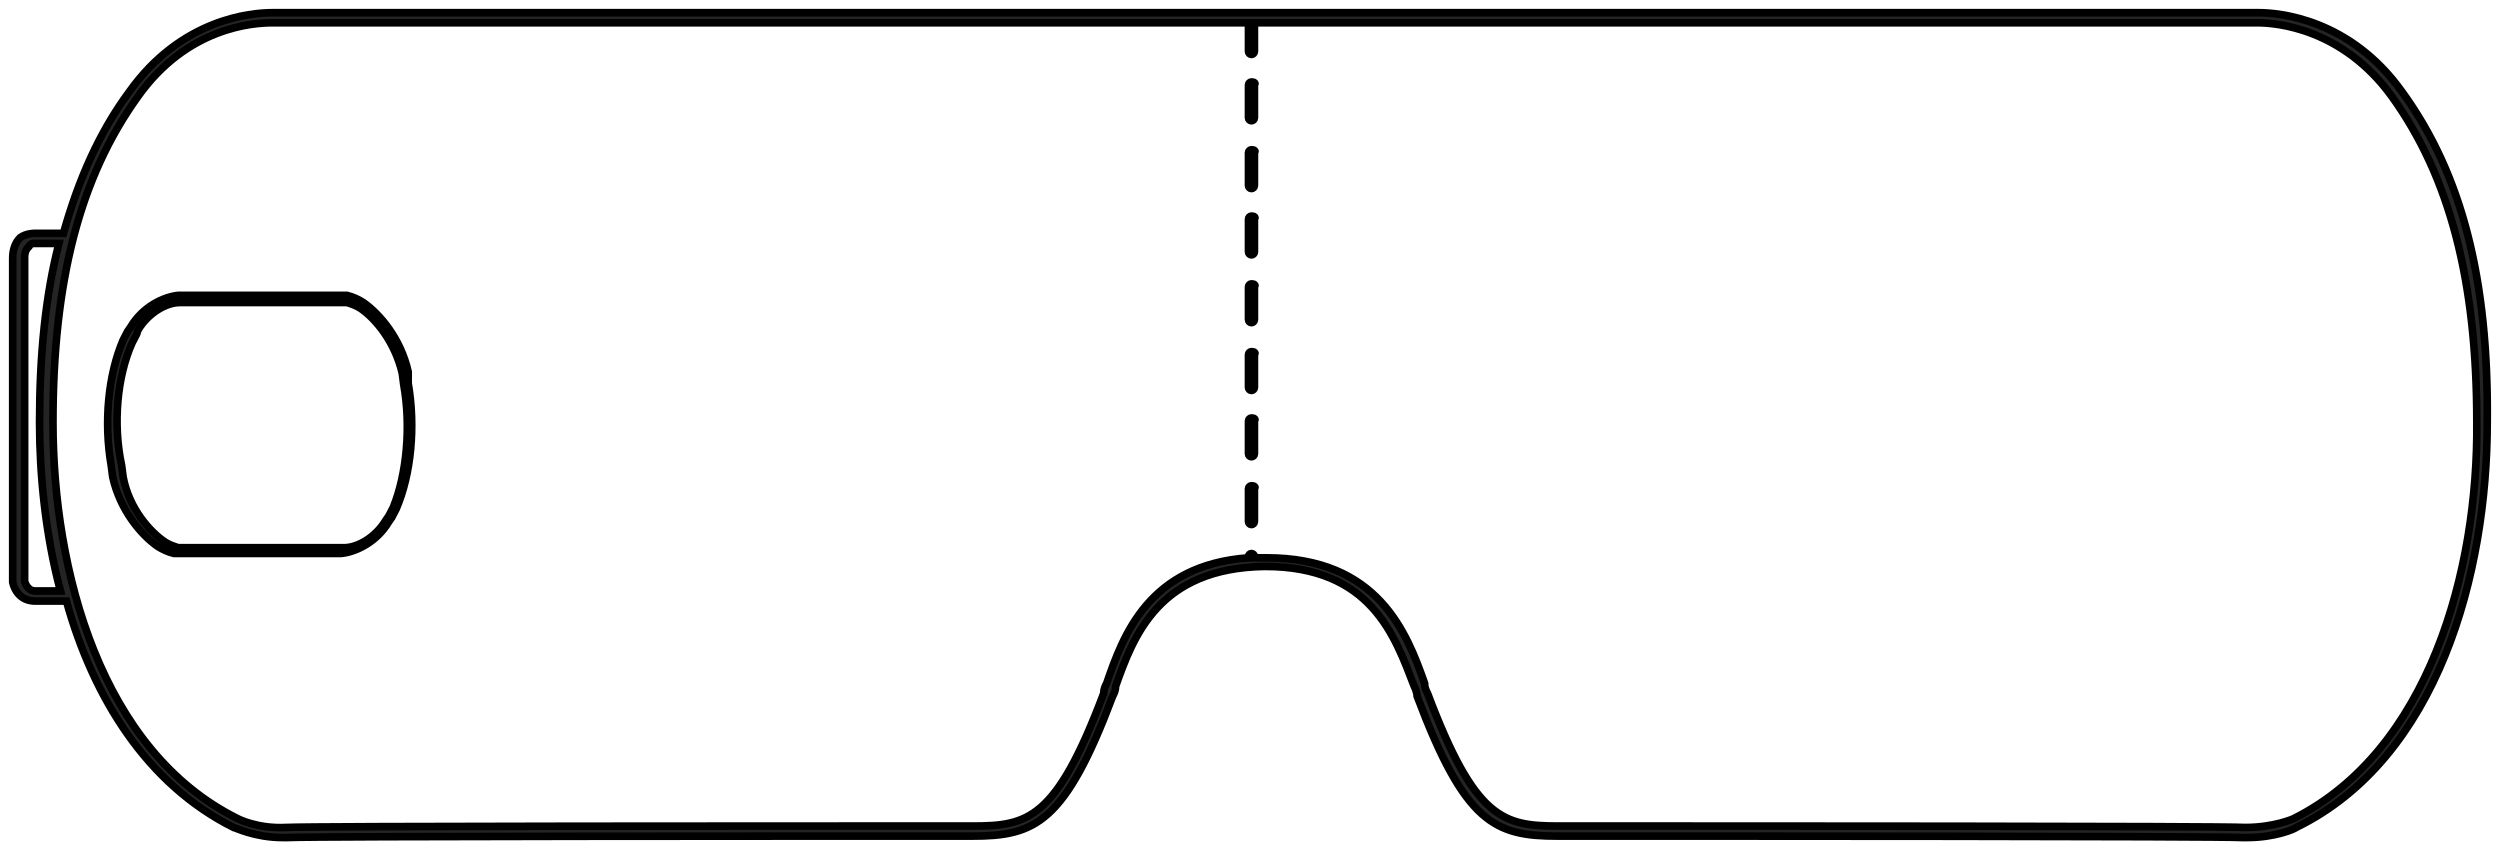 <svg width="197" height="67" viewBox="0 0 197 67" fill="none" xmlns="http://www.w3.org/2000/svg">
<mask id="path-1-outside-1" maskUnits="userSpaceOnUse" x="0" y="0" width="197" height="67" fill="black">
<rect fill="white" width="197" height="67"/>
<path d="M189.292 7.25C185.175 1.455 179.53 1 178.001 1H21.464C19.817 1 14.29 1.455 10.174 7.25C7.821 10.432 6.175 14.182 4.999 18.386H2.764C2.647 18.386 2.058 18.386 1.588 18.727C1.235 19.068 1 19.636 1 20.318V45.773C1 45.773 1 45.773 1 45.886C1.118 46.455 1.588 47.364 2.764 47.364H5.234C7.351 54.977 11.585 61.795 18.406 65.204C18.524 65.204 20.053 66 22.287 66C22.405 66 22.522 66 22.64 66C24.992 65.886 63.921 65.886 76.623 65.886C81.562 65.886 83.914 64.864 87.678 54.864C87.795 54.636 87.913 54.409 87.913 54.068C89.324 50.091 91.323 44.75 99.674 44.636C108.024 44.636 109.906 50.091 111.435 54.068C111.552 54.295 111.67 54.636 111.67 54.864C115.433 64.864 117.786 65.886 122.725 65.886C135.544 65.886 174.473 65.886 176.708 66C176.825 66 176.943 66 177.06 66C179.295 66 180.824 65.318 180.941 65.204C192.114 59.75 195.995 45.205 195.995 33.273C196.113 22.023 193.996 13.727 189.292 7.25ZM2.764 46.568C2.176 46.568 1.941 45.886 1.941 45.773V20.318C1.941 19.864 2.058 19.636 2.294 19.409C2.411 19.182 2.647 19.182 2.647 19.182H4.646C3.587 23.273 3.117 27.932 3.117 33.273C3.117 37.477 3.587 42.136 4.763 46.568H2.764ZM180.706 64.523C180.706 64.523 179.177 65.204 176.943 65.204C174.591 65.091 137.073 65.091 122.843 65.091C118.491 65.091 116.257 64.636 112.493 54.636C112.376 54.409 112.258 54.182 112.258 53.841C110.847 49.864 108.612 43.955 99.791 43.955C99.791 43.955 99.791 43.955 99.674 43.955C99.674 43.955 99.674 43.955 99.556 43.955C99.321 43.955 99.086 43.955 98.85 43.955V43.841C98.85 43.727 98.733 43.614 98.615 43.614C98.498 43.614 98.38 43.727 98.38 43.841V43.955C90.5 44.523 88.501 50.091 87.207 53.841C87.09 54.068 86.972 54.295 86.972 54.636C83.209 64.636 80.974 65.091 76.623 65.091C62.509 65.091 24.875 65.091 22.522 65.204C20.288 65.318 18.759 64.523 18.759 64.523C7.939 59.182 4.175 44.977 4.175 33.273C4.175 22.136 6.292 13.954 10.879 7.591C14.76 2.136 19.935 1.795 21.464 1.795H98.38V4.068C98.38 4.182 98.498 4.295 98.615 4.295C98.733 4.295 98.85 4.182 98.85 4.068V1.795H177.884C179.413 1.795 184.587 2.25 188.468 7.591C193.055 13.954 195.172 22.136 195.172 33.273C195.29 44.977 191.409 59.182 180.706 64.523ZM98.615 6.455C98.498 6.455 98.38 6.568 98.38 6.682V9.295C98.38 9.409 98.498 9.523 98.615 9.523C98.733 9.523 98.85 9.409 98.85 9.295V6.682C98.968 6.568 98.85 6.455 98.615 6.455ZM98.615 11.796C98.498 11.796 98.38 11.909 98.38 12.023V14.636C98.38 14.75 98.498 14.864 98.615 14.864C98.733 14.864 98.85 14.75 98.85 14.636V12.023C98.968 11.909 98.85 11.796 98.615 11.796ZM98.615 38.273C98.498 38.273 98.38 38.386 98.38 38.5V41.114C98.38 41.227 98.498 41.341 98.615 41.341C98.733 41.341 98.85 41.227 98.85 41.114V38.5C98.968 38.386 98.85 38.273 98.615 38.273ZM98.615 17.023C98.498 17.023 98.38 17.136 98.38 17.25V19.864C98.38 19.977 98.498 20.091 98.615 20.091C98.733 20.091 98.85 19.977 98.85 19.864V17.25C98.968 17.136 98.85 17.023 98.615 17.023ZM98.615 22.364C98.498 22.364 98.38 22.477 98.38 22.591V25.204C98.38 25.318 98.498 25.432 98.615 25.432C98.733 25.432 98.85 25.318 98.85 25.204V22.591C98.968 22.477 98.85 22.364 98.615 22.364ZM98.615 27.704C98.498 27.704 98.38 27.818 98.38 27.932V30.546C98.38 30.659 98.498 30.773 98.615 30.773C98.733 30.773 98.85 30.659 98.85 30.546V27.932C98.968 27.818 98.85 27.704 98.615 27.704ZM98.615 32.932C98.498 32.932 98.38 33.045 98.38 33.159V35.773C98.38 35.886 98.498 36 98.615 36C98.733 36 98.85 35.886 98.85 35.773V33.159C98.968 33.045 98.85 32.932 98.615 32.932ZM32.166 29.296C31.578 26.682 29.932 24.75 28.638 23.841C28.285 23.614 27.815 23.386 27.344 23.273H27.109H14.407H14.055C12.879 23.386 11.232 24.182 10.291 25.773L10.056 26.114L9.703 26.796C8.527 29.523 8.174 33.273 8.762 36.682L8.88 37.591C9.468 40.205 11.114 42.136 12.408 43.045C12.761 43.273 13.231 43.5 13.702 43.614H13.937H26.521H26.874C28.05 43.5 29.697 42.705 30.637 41.114L30.873 40.773L31.226 40.091C32.401 37.364 32.754 33.614 32.166 30.204V29.296ZM30.99 39.977L30.637 40.659L30.402 41C29.579 42.364 28.168 43.159 27.109 43.159H26.874H14.878H14.29H14.055C13.702 43.045 13.349 42.932 12.996 42.705C11.82 41.909 10.174 40.091 9.703 37.591L9.585 36.682C8.88 33.386 9.233 29.636 10.409 27.023L10.761 26.341L10.879 26C11.702 24.636 13.114 23.841 14.172 23.841H14.407H26.521H27.109H27.344C27.697 23.954 28.05 24.068 28.403 24.296C29.579 25.091 31.108 26.909 31.696 29.409L31.814 30.318C32.401 33.614 32.049 37.364 30.99 39.977Z"/>
</mask>
<path d="M189.292 7.25C185.175 1.455 179.53 1 178.001 1H21.464C19.817 1 14.29 1.455 10.174 7.25C7.821 10.432 6.175 14.182 4.999 18.386H2.764C2.647 18.386 2.058 18.386 1.588 18.727C1.235 19.068 1 19.636 1 20.318V45.773C1 45.773 1 45.773 1 45.886C1.118 46.455 1.588 47.364 2.764 47.364H5.234C7.351 54.977 11.585 61.795 18.406 65.204C18.524 65.204 20.053 66 22.287 66C22.405 66 22.522 66 22.64 66C24.992 65.886 63.921 65.886 76.623 65.886C81.562 65.886 83.914 64.864 87.678 54.864C87.795 54.636 87.913 54.409 87.913 54.068C89.324 50.091 91.323 44.75 99.674 44.636C108.024 44.636 109.906 50.091 111.435 54.068C111.552 54.295 111.67 54.636 111.67 54.864C115.433 64.864 117.786 65.886 122.725 65.886C135.544 65.886 174.473 65.886 176.708 66C176.825 66 176.943 66 177.06 66C179.295 66 180.824 65.318 180.941 65.204C192.114 59.75 195.995 45.205 195.995 33.273C196.113 22.023 193.996 13.727 189.292 7.25ZM2.764 46.568C2.176 46.568 1.941 45.886 1.941 45.773V20.318C1.941 19.864 2.058 19.636 2.294 19.409C2.411 19.182 2.647 19.182 2.647 19.182H4.646C3.587 23.273 3.117 27.932 3.117 33.273C3.117 37.477 3.587 42.136 4.763 46.568H2.764ZM180.706 64.523C180.706 64.523 179.177 65.204 176.943 65.204C174.591 65.091 137.073 65.091 122.843 65.091C118.491 65.091 116.257 64.636 112.493 54.636C112.376 54.409 112.258 54.182 112.258 53.841C110.847 49.864 108.612 43.955 99.791 43.955C99.791 43.955 99.791 43.955 99.674 43.955C99.674 43.955 99.674 43.955 99.556 43.955C99.321 43.955 99.086 43.955 98.85 43.955V43.841C98.85 43.727 98.733 43.614 98.615 43.614C98.498 43.614 98.38 43.727 98.38 43.841V43.955C90.5 44.523 88.501 50.091 87.207 53.841C87.09 54.068 86.972 54.295 86.972 54.636C83.209 64.636 80.974 65.091 76.623 65.091C62.509 65.091 24.875 65.091 22.522 65.204C20.288 65.318 18.759 64.523 18.759 64.523C7.939 59.182 4.175 44.977 4.175 33.273C4.175 22.136 6.292 13.954 10.879 7.591C14.76 2.136 19.935 1.795 21.464 1.795H98.38V4.068C98.38 4.182 98.498 4.295 98.615 4.295C98.733 4.295 98.85 4.182 98.85 4.068V1.795H177.884C179.413 1.795 184.587 2.25 188.468 7.591C193.055 13.954 195.172 22.136 195.172 33.273C195.29 44.977 191.409 59.182 180.706 64.523ZM98.615 6.455C98.498 6.455 98.38 6.568 98.38 6.682V9.295C98.38 9.409 98.498 9.523 98.615 9.523C98.733 9.523 98.85 9.409 98.85 9.295V6.682C98.968 6.568 98.85 6.455 98.615 6.455ZM98.615 11.796C98.498 11.796 98.38 11.909 98.38 12.023V14.636C98.38 14.75 98.498 14.864 98.615 14.864C98.733 14.864 98.85 14.75 98.85 14.636V12.023C98.968 11.909 98.85 11.796 98.615 11.796ZM98.615 38.273C98.498 38.273 98.38 38.386 98.38 38.5V41.114C98.38 41.227 98.498 41.341 98.615 41.341C98.733 41.341 98.85 41.227 98.85 41.114V38.5C98.968 38.386 98.85 38.273 98.615 38.273ZM98.615 17.023C98.498 17.023 98.38 17.136 98.38 17.25V19.864C98.38 19.977 98.498 20.091 98.615 20.091C98.733 20.091 98.85 19.977 98.85 19.864V17.25C98.968 17.136 98.85 17.023 98.615 17.023ZM98.615 22.364C98.498 22.364 98.38 22.477 98.38 22.591V25.204C98.38 25.318 98.498 25.432 98.615 25.432C98.733 25.432 98.85 25.318 98.85 25.204V22.591C98.968 22.477 98.85 22.364 98.615 22.364ZM98.615 27.704C98.498 27.704 98.38 27.818 98.38 27.932V30.546C98.38 30.659 98.498 30.773 98.615 30.773C98.733 30.773 98.85 30.659 98.85 30.546V27.932C98.968 27.818 98.85 27.704 98.615 27.704ZM98.615 32.932C98.498 32.932 98.38 33.045 98.38 33.159V35.773C98.38 35.886 98.498 36 98.615 36C98.733 36 98.85 35.886 98.85 35.773V33.159C98.968 33.045 98.85 32.932 98.615 32.932ZM32.166 29.296C31.578 26.682 29.932 24.75 28.638 23.841C28.285 23.614 27.815 23.386 27.344 23.273H27.109H14.407H14.055C12.879 23.386 11.232 24.182 10.291 25.773L10.056 26.114L9.703 26.796C8.527 29.523 8.174 33.273 8.762 36.682L8.88 37.591C9.468 40.205 11.114 42.136 12.408 43.045C12.761 43.273 13.231 43.5 13.702 43.614H13.937H26.521H26.874C28.05 43.5 29.697 42.705 30.637 41.114L30.873 40.773L31.226 40.091C32.401 37.364 32.754 33.614 32.166 30.204V29.296ZM30.99 39.977L30.637 40.659L30.402 41C29.579 42.364 28.168 43.159 27.109 43.159H26.874H14.878H14.29H14.055C13.702 43.045 13.349 42.932 12.996 42.705C11.82 41.909 10.174 40.091 9.703 37.591L9.585 36.682C8.88 33.386 9.233 29.636 10.409 27.023L10.761 26.341L10.879 26C11.702 24.636 13.114 23.841 14.172 23.841H14.407H26.521H27.109H27.344C27.697 23.954 28.05 24.068 28.403 24.296C29.579 25.091 31.108 26.909 31.696 29.409L31.814 30.318C32.401 33.614 32.049 37.364 30.99 39.977Z" fill="#242424"/>
<path d="M189.292 7.25C185.175 1.455 179.53 1 178.001 1H21.464C19.817 1 14.29 1.455 10.174 7.25C7.821 10.432 6.175 14.182 4.999 18.386H2.764C2.647 18.386 2.058 18.386 1.588 18.727C1.235 19.068 1 19.636 1 20.318V45.773C1 45.773 1 45.773 1 45.886C1.118 46.455 1.588 47.364 2.764 47.364H5.234C7.351 54.977 11.585 61.795 18.406 65.204C18.524 65.204 20.053 66 22.287 66C22.405 66 22.522 66 22.64 66C24.992 65.886 63.921 65.886 76.623 65.886C81.562 65.886 83.914 64.864 87.678 54.864C87.795 54.636 87.913 54.409 87.913 54.068C89.324 50.091 91.323 44.75 99.674 44.636C108.024 44.636 109.906 50.091 111.435 54.068C111.552 54.295 111.67 54.636 111.67 54.864C115.433 64.864 117.786 65.886 122.725 65.886C135.544 65.886 174.473 65.886 176.708 66C176.825 66 176.943 66 177.06 66C179.295 66 180.824 65.318 180.941 65.204C192.114 59.75 195.995 45.205 195.995 33.273C196.113 22.023 193.996 13.727 189.292 7.25ZM2.764 46.568C2.176 46.568 1.941 45.886 1.941 45.773V20.318C1.941 19.864 2.058 19.636 2.294 19.409C2.411 19.182 2.647 19.182 2.647 19.182H4.646C3.587 23.273 3.117 27.932 3.117 33.273C3.117 37.477 3.587 42.136 4.763 46.568H2.764ZM180.706 64.523C180.706 64.523 179.177 65.204 176.943 65.204C174.591 65.091 137.073 65.091 122.843 65.091C118.491 65.091 116.257 64.636 112.493 54.636C112.376 54.409 112.258 54.182 112.258 53.841C110.847 49.864 108.612 43.955 99.791 43.955C99.791 43.955 99.791 43.955 99.674 43.955C99.674 43.955 99.674 43.955 99.556 43.955C99.321 43.955 99.086 43.955 98.85 43.955V43.841C98.85 43.727 98.733 43.614 98.615 43.614C98.498 43.614 98.38 43.727 98.38 43.841V43.955C90.5 44.523 88.501 50.091 87.207 53.841C87.09 54.068 86.972 54.295 86.972 54.636C83.209 64.636 80.974 65.091 76.623 65.091C62.509 65.091 24.875 65.091 22.522 65.204C20.288 65.318 18.759 64.523 18.759 64.523C7.939 59.182 4.175 44.977 4.175 33.273C4.175 22.136 6.292 13.954 10.879 7.591C14.76 2.136 19.935 1.795 21.464 1.795H98.38V4.068C98.38 4.182 98.498 4.295 98.615 4.295C98.733 4.295 98.85 4.182 98.85 4.068V1.795H177.884C179.413 1.795 184.587 2.25 188.468 7.591C193.055 13.954 195.172 22.136 195.172 33.273C195.29 44.977 191.409 59.182 180.706 64.523ZM98.615 6.455C98.498 6.455 98.38 6.568 98.38 6.682V9.295C98.38 9.409 98.498 9.523 98.615 9.523C98.733 9.523 98.85 9.409 98.85 9.295V6.682C98.968 6.568 98.85 6.455 98.615 6.455ZM98.615 11.796C98.498 11.796 98.38 11.909 98.38 12.023V14.636C98.38 14.75 98.498 14.864 98.615 14.864C98.733 14.864 98.85 14.75 98.85 14.636V12.023C98.968 11.909 98.85 11.796 98.615 11.796ZM98.615 38.273C98.498 38.273 98.38 38.386 98.38 38.5V41.114C98.38 41.227 98.498 41.341 98.615 41.341C98.733 41.341 98.85 41.227 98.85 41.114V38.5C98.968 38.386 98.85 38.273 98.615 38.273ZM98.615 17.023C98.498 17.023 98.38 17.136 98.38 17.25V19.864C98.38 19.977 98.498 20.091 98.615 20.091C98.733 20.091 98.85 19.977 98.85 19.864V17.25C98.968 17.136 98.85 17.023 98.615 17.023ZM98.615 22.364C98.498 22.364 98.38 22.477 98.38 22.591V25.204C98.38 25.318 98.498 25.432 98.615 25.432C98.733 25.432 98.85 25.318 98.85 25.204V22.591C98.968 22.477 98.85 22.364 98.615 22.364ZM98.615 27.704C98.498 27.704 98.38 27.818 98.38 27.932V30.546C98.38 30.659 98.498 30.773 98.615 30.773C98.733 30.773 98.85 30.659 98.85 30.546V27.932C98.968 27.818 98.85 27.704 98.615 27.704ZM98.615 32.932C98.498 32.932 98.38 33.045 98.38 33.159V35.773C98.38 35.886 98.498 36 98.615 36C98.733 36 98.85 35.886 98.85 35.773V33.159C98.968 33.045 98.85 32.932 98.615 32.932ZM32.166 29.296C31.578 26.682 29.932 24.75 28.638 23.841C28.285 23.614 27.815 23.386 27.344 23.273H27.109H14.407H14.055C12.879 23.386 11.232 24.182 10.291 25.773L10.056 26.114L9.703 26.796C8.527 29.523 8.174 33.273 8.762 36.682L8.88 37.591C9.468 40.205 11.114 42.136 12.408 43.045C12.761 43.273 13.231 43.5 13.702 43.614H13.937H26.521H26.874C28.05 43.5 29.697 42.705 30.637 41.114L30.873 40.773L31.226 40.091C32.401 37.364 32.754 33.614 32.166 30.204V29.296ZM30.99 39.977L30.637 40.659L30.402 41C29.579 42.364 28.168 43.159 27.109 43.159H26.874H14.878H14.29H14.055C13.702 43.045 13.349 42.932 12.996 42.705C11.82 41.909 10.174 40.091 9.703 37.591L9.585 36.682C8.88 33.386 9.233 29.636 10.409 27.023L10.761 26.341L10.879 26C11.702 24.636 13.114 23.841 14.172 23.841H14.407H26.521H27.109H27.344C27.697 23.954 28.05 24.068 28.403 24.296C29.579 25.091 31.108 26.909 31.696 29.409L31.814 30.318C32.401 33.614 32.049 37.364 30.99 39.977Z" stroke="black" stroke-width="0.6" mask="url(#path-1-outside-1)"/>
</svg>
